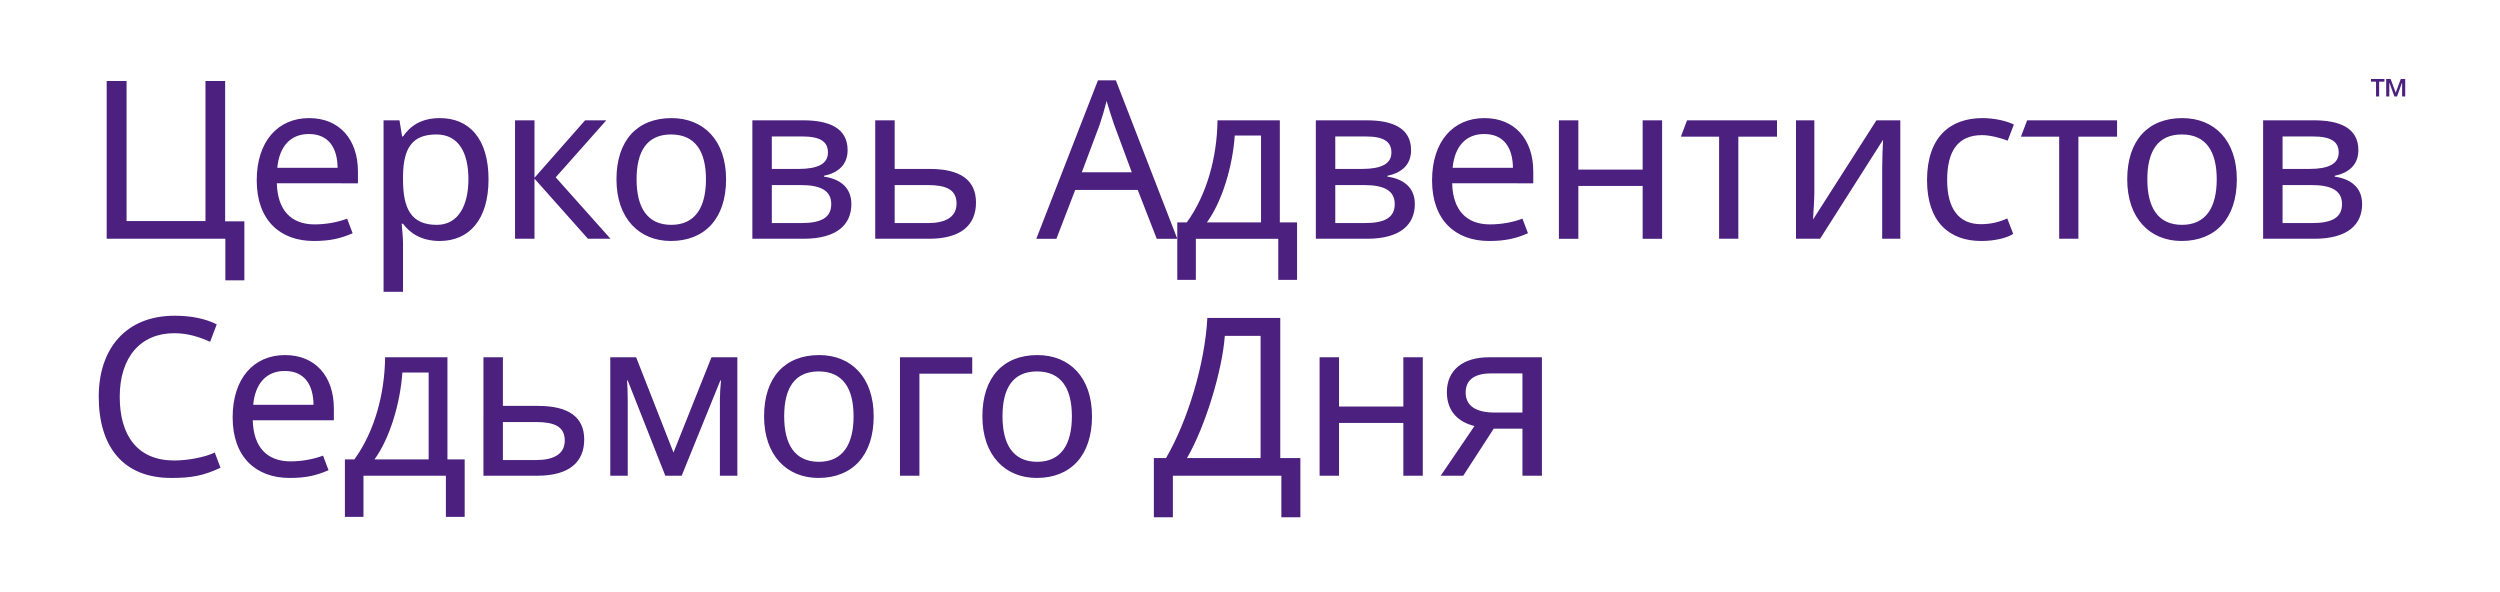 <svg xmlns="http://www.w3.org/2000/svg" viewBox="0 0 633 150">
    <g fill="#4B207F" fill-rule="evenodd">
        <path d="M30.316 100.48c0 9.904 4.588 16.115 13.765 16.115 3.468 0 7.721-.784 10.295-2.014l1.455 3.86c-4.477 2.07-7.443 2.574-12.478 2.574C31.1 121.015 25 113.014 25 100.424c0-12.086 6.827-20.48 19.192-20.48 4.085 0 7.666.673 10.687 2.183l-1.678 4.42c-2.462-1.12-5.484-2.181-9.065-2.181-8.56 0-13.82 6.098-13.82 16.114M64.11 102.494h15.274c-.055-5.092-2.294-8.562-7.273-8.562-4.7 0-7.498 3.19-8.002 8.562m20.424.951v2.965H63.998c.168 6.771 3.581 10.408 9.567 10.408 2.91 0 5.876-.559 8.226-1.455l1.398 3.693c-3.077 1.343-5.763 1.96-9.848 1.96-8.56 0-14.435-5.317-14.435-15.333 0-9.848 5.315-15.779 13.261-15.779 7.666 0 12.366 5.371 12.366 13.541M101.876 94.325c-.504 7.61-3.134 16.619-7.05 21.99h13.708v-21.99h-6.658zm11.415 21.99h4.364v14.548h-4.756v-10.407H92.028v10.407h-4.7v-14.548h2.406c5.148-7.106 7.665-16.618 7.778-25.85h15.779v25.85zM135.669 106.859h-8.337v9.624h8.449c4.14 0 7.218-1.343 7.218-4.924 0-3.637-2.741-4.7-7.33-4.7zm.56-4.085c7.778 0 11.694 2.854 11.694 8.505 0 5.596-3.637 9.177-11.918 9.177h-13.597V90.464h4.924v12.31h8.897zM186.696 120.456h-4.42v-19.138c0-1.565.111-3.3.28-4.978h-.169l-9.792 24.115h-4.14l-9.512-24.115h-.168c.112 1.678.168 3.356.168 5.146v18.97h-4.42V90.463h6.546l9.456 24.117 9.624-24.117h6.547v29.992zM207.34 116.93c6.044 0 8.785-4.42 8.785-11.526 0-7.107-2.741-11.359-8.841-11.359-6.098 0-8.728 4.252-8.728 11.36 0 7.105 2.685 11.525 8.785 11.525m-.112 4.085c-7.946 0-13.765-5.65-13.765-15.61 0-9.905 5.315-15.5 13.933-15.5 8.113 0 13.82 5.595 13.82 15.5 0 9.96-5.427 15.61-13.988 15.61M246.17 94.605h-13.373v25.85h-4.924V90.465h18.297zM262.62 116.93c6.042 0 8.783-4.42 8.783-11.526 0-7.107-2.74-11.359-8.84-11.359-6.099 0-8.729 4.252-8.729 11.36 0 7.105 2.685 11.525 8.785 11.525m-.112 4.085c-7.946 0-13.765-5.65-13.765-15.61 0-9.905 5.315-15.5 13.933-15.5 8.113 0 13.82 5.595 13.82 15.5 0 9.96-5.427 15.61-13.988 15.61M310.12 85.036c-.616 8.673-4.868 22.83-9.568 30.942h18.631V85.036h-9.064zm14.044 30.942h5.092v14.996h-4.813v-10.519h-27.472v10.52h-4.813v-14.997h3.077c5.428-9.288 9.85-23.724 10.464-35.474h18.465v35.474zM339.045 102.942h16.282V90.464h4.924v29.992h-4.924v-13.373h-16.282v13.373h-4.924V90.464h4.924zM378.433 104.452h7.05V94.55h-8.001c-4.588 0-6.378 2.013-6.378 4.811 0 3.47 2.685 5.093 7.329 5.093zm-13.652 16.003l8.56-12.59c-3.524-.839-6.994-3.245-6.994-8.56 0-5.707 4.197-8.84 10.632-8.84h13.429v29.99h-4.924v-11.918h-7.275l-7.721 11.918h-5.707z"/>
        <g>
            <path d="M52.026 20.505v35.474H32.05V20.505h-5.036v39.95h30.047v10.52h4.813v-14.94h-4.868v-35.53zM70.208 42.495h15.275c-.056-5.092-2.294-8.562-7.274-8.562-4.7 0-7.498 3.19-8.001 8.562m20.423.95v2.966H70.096c.168 6.77 3.581 10.407 9.568 10.407 2.909 0 5.875-.558 8.226-1.454l1.398 3.693c-3.077 1.343-5.764 1.959-9.848 1.959-8.561 0-14.436-5.316-14.436-15.332 0-9.849 5.315-15.78 13.261-15.78 7.666 0 12.366 5.371 12.366 13.541M102.043 44.453v.95c0 7.386 2.015 11.528 8.562 11.528 5.426 0 8-4.87 8-11.582 0-6.827-2.574-11.303-8.113-11.303-6.098 0-8.337 3.413-8.449 10.407m21.654.95c0 10.24-4.924 15.611-12.366 15.611-4.643 0-7.554-2.014-9.288-4.364h-.336c.112 1.288.336 3.526.336 4.925v12.31h-4.924v-43.42h4.028l.672 4.085h.224c1.791-2.575 4.477-4.645 9.345-4.645 7.385 0 12.309 5.148 12.309 15.499M153.518 30.464L140.705 44.9l13.876 15.555h-5.708l-13.54-15.22v15.22h-4.923v-29.99h4.923v14.547l12.814-14.548zM169.967 56.93c6.043 0 8.784-4.42 8.784-11.526 0-7.107-2.741-11.359-8.841-11.359-6.098 0-8.728 4.252-8.728 11.36 0 7.105 2.685 11.525 8.785 11.525m-.112 4.085c-7.946 0-13.765-5.65-13.765-15.61 0-9.905 5.315-15.5 13.933-15.5 8.113 0 13.82 5.595 13.82 15.5 0 9.96-5.427 15.61-13.988 15.61M202.753 46.859h-7.33v9.624h7.442c4.924 0 7.61-1.287 7.61-4.812 0-3.414-2.686-4.812-7.722-4.812m.336-12.31h-7.666v8.225h6.77c4.869 0 7.443-1.287 7.443-4.141 0-2.797-1.96-4.084-6.547-4.084m5.539 9.959v.225c3.693.503 6.938 2.462 6.938 6.938 0 5.09-3.525 8.785-12.141 8.785h-12.926V30.464h12.869c6.379 0 11.247 1.847 11.247 7.554 0 3.749-2.462 5.764-5.987 6.49M234.868 46.859h-8.337v9.624h8.45c4.14 0 7.217-1.343 7.217-4.924 0-3.637-2.74-4.7-7.33-4.7zm.56-4.085c7.778 0 11.694 2.854 11.694 8.505 0 5.596-3.637 9.177-11.918 9.177h-13.597V30.464h4.924v12.31h8.897zM282.089 31.528c-.336-.896-1.511-4.59-1.902-5.987-.56 2.294-1.287 4.7-1.735 5.987l-4.532 12.086h12.646l-4.477-12.086zm5.987 16.562H272.24l-4.756 12.366h-5.091l15.61-40.12h4.533l15.555 40.12h-5.203l-4.813-12.366z"/>
            <path d="M312.637 34.325c-.504 7.61-3.134 16.619-7.05 21.99h13.708v-21.99h-6.658zm11.415 21.99h4.364v14.548h-4.756V60.456h-20.871v10.407h-4.7V56.315h2.406c5.148-7.106 7.665-16.618 7.778-25.85h15.779v25.85zM345.423 46.859h-7.33v9.624h7.442c4.924 0 7.61-1.287 7.61-4.812 0-3.414-2.686-4.812-7.722-4.812m.336-12.31h-7.666v8.225h6.77c4.869 0 7.443-1.287 7.443-4.141 0-2.797-1.96-4.084-6.547-4.084m5.539 9.959v.225c3.693.503 6.938 2.462 6.938 6.938 0 5.09-3.525 8.785-12.141 8.785h-12.926V30.464h12.869c6.379 0 11.247 1.847 11.247 7.554 0 3.749-2.462 5.764-5.987 6.49M367.803 42.495h15.275c-.056-5.092-2.294-8.562-7.274-8.562-4.7 0-7.498 3.19-8.001 8.562m20.423.95v2.966H367.69c.168 6.77 3.58 10.407 9.568 10.407 2.909 0 5.875-.558 8.226-1.454l1.398 3.693c-3.077 1.343-5.764 1.959-9.848 1.959-8.561 0-14.436-5.316-14.436-15.332 0-9.849 5.315-15.78 13.26-15.78 7.667 0 12.367 5.371 12.367 13.541M399.638 42.942h16.283V30.464h4.924v29.992h-4.924V47.083h-16.283v13.373h-4.924V30.464h4.924zM440.146 34.605v25.85h-4.869v-25.85h-9.68l1.567-4.141h22.774v4.14zM459.392 48.761c0 1.398-.225 5.315-.336 6.826l16.059-25.123h6.043v29.991h-4.588v-17.68c0-1.736.11-5.932.223-7.387l-15.947 25.067h-6.1v-29.99h4.646V48.76zM487.925 45.627c0-11.078 5.986-15.723 14.044-15.723 3.02 0 6.155.728 7.945 1.623l-1.566 4.084c-1.791-.67-4.42-1.398-6.49-1.398-5.988 0-8.841 3.86-8.841 11.358 0 7.218 2.909 11.191 8.56 11.191 2.518 0 4.7-.56 6.659-1.454l1.51 3.916c-1.678 1.063-4.7 1.791-8.113 1.791-8.001 0-13.708-4.756-13.708-15.388M526.25 34.605v25.85h-4.867v-25.85h-9.681l1.568-4.141h22.772v4.14zM552.49 56.93c6.043 0 8.785-4.42 8.785-11.526 0-7.107-2.742-11.359-8.84-11.359-6.099 0-8.729 4.252-8.729 11.36 0 7.105 2.685 11.525 8.784 11.525m-.11 4.085c-7.948 0-13.766-5.65-13.766-15.61 0-9.905 5.315-15.5 13.933-15.5 8.113 0 13.82 5.595 13.82 15.5 0 9.96-5.428 15.61-13.988 15.61M585.277 46.859h-7.33v9.624h7.441c4.924 0 7.61-1.287 7.61-4.812 0-3.414-2.686-4.812-7.72-4.812m.334-12.31h-7.665v8.225h6.77c4.868 0 7.442-1.287 7.442-4.141 0-2.797-1.958-4.084-6.547-4.084m5.54 9.959v.225c3.692.503 6.938 2.462 6.938 6.938 0 5.09-3.525 8.785-12.142 8.785h-12.925V30.464h12.87c6.378 0 11.245 1.847 11.245 7.554 0 3.749-2.462 5.764-5.986 6.49M604.188 20h1.119l1.286 3.47L607.88 20H609v4.421h-.784V21.008h-.056l-1.231 3.413h-.671l-1.231-3.413h-.057v3.413h-.783v-4.42zm-2.574.672h-1.288V20h3.413v.672h-1.343v3.75h-.782v-3.75z"/>
        </g>
    </g>
</svg>

